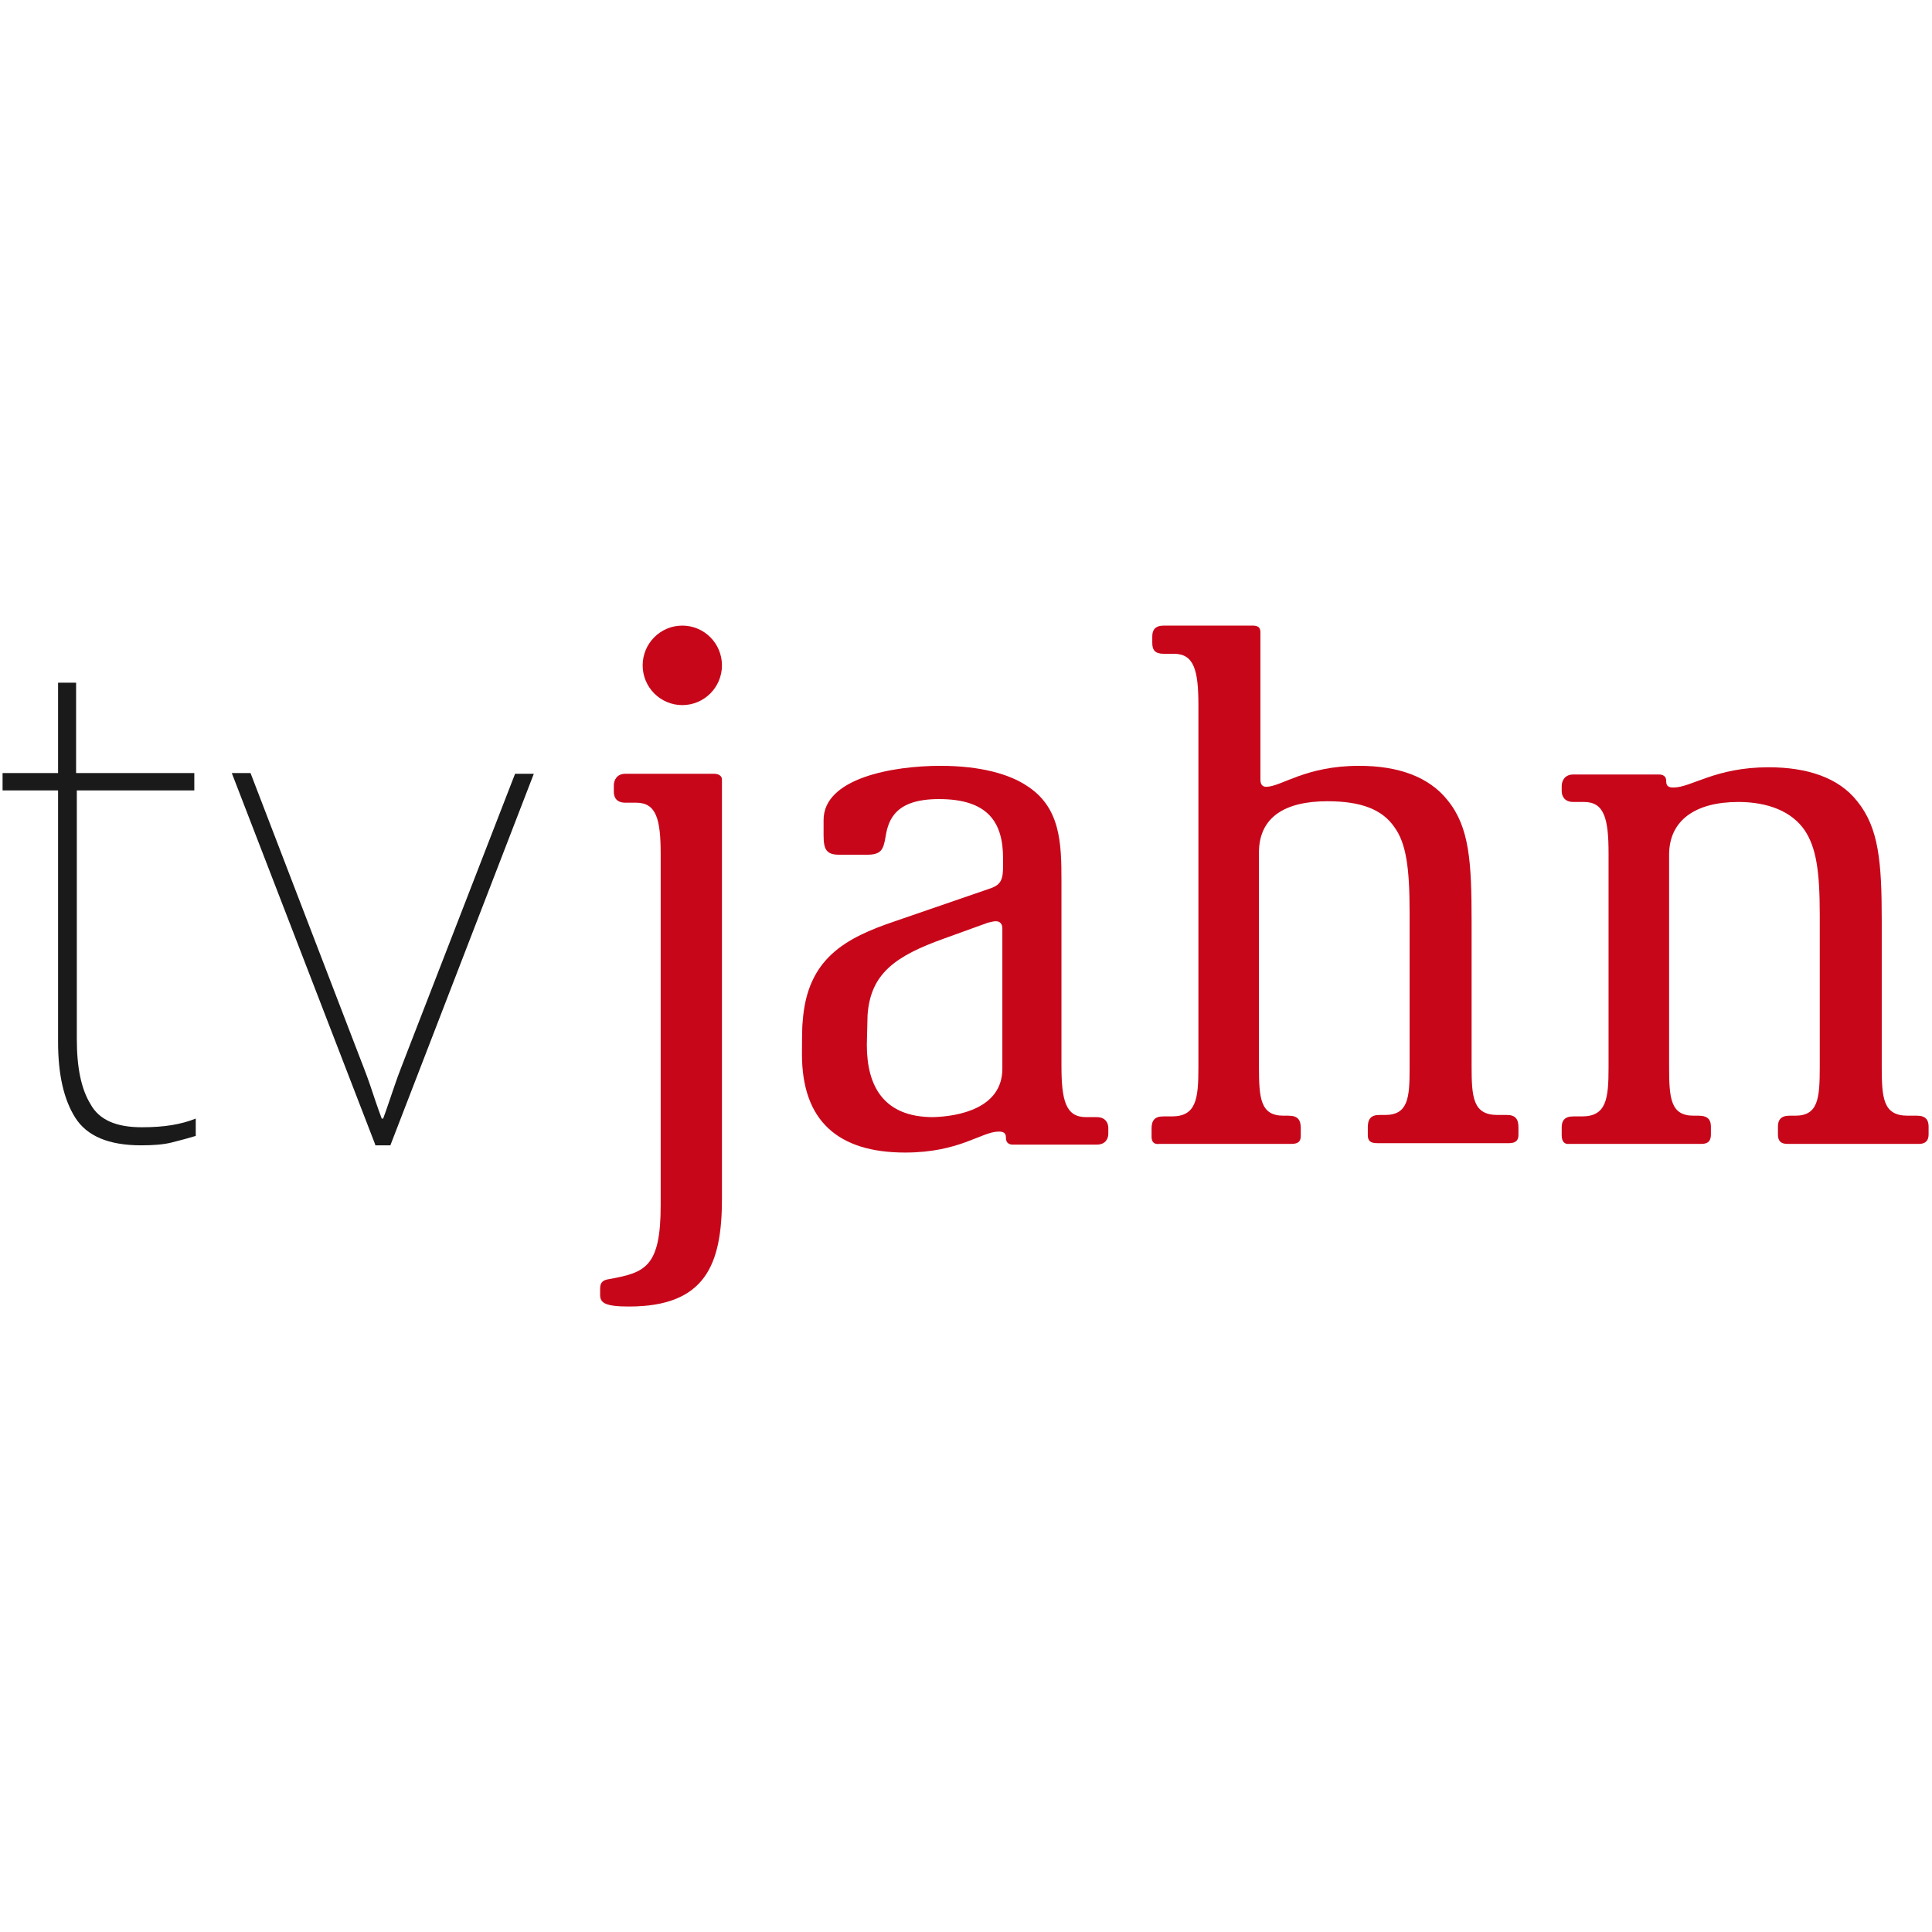 <?xml version="1.0" encoding="UTF-8" standalone="no"?>
<!DOCTYPE svg PUBLIC "-//W3C//DTD SVG 1.1//EN" "http://www.w3.org/Graphics/SVG/1.1/DTD/svg11.dtd">
<svg width="100%" height="100%" viewBox="0 0 100 100" version="1.1" xmlns="http://www.w3.org/2000/svg" xmlns:xlink="http://www.w3.org/1999/xlink" xml:space="preserve" xmlns:serif="http://www.serif.com/" style="fill-rule:evenodd;clip-rule:evenodd;stroke-linejoin:round;stroke-miterlimit:2;">
    <g transform="matrix(0.5,0,0,0.5,-0.133,28.568)">
        <g transform="matrix(0.71,0,0,0.712,0.532,7.27)">
            <path d="M227.325,74.593L227.325,73.437C227.325,72.491 227.746,71.86 229.007,71.86L230.268,71.86C233.841,71.86 234.157,69.338 234.157,64.714L234.157,33.605C234.157,28.56 233.526,26.143 230.583,26.143L229.007,26.143C227.746,26.143 227.325,25.302 227.325,24.566L227.325,23.831C227.325,23.095 227.746,22.149 229.007,22.149L241.513,22.149C242.039,22.149 242.564,22.359 242.564,23.095L242.564,23.2C242.564,23.936 243.09,24.041 243.615,24.041C246.243,24.041 249.711,21.098 257.488,21.098C263.058,21.098 267.683,22.57 270.415,26.038C273.568,29.926 273.988,34.866 273.988,43.484L273.988,64.609C273.988,69.233 274.199,71.755 277.772,71.755L279.138,71.755C280.399,71.755 280.82,72.386 280.82,73.332L280.82,74.488C280.82,75.434 280.294,75.854 279.453,75.854L260.221,75.854C259.275,75.854 258.854,75.434 258.854,74.488L258.854,73.332C258.854,72.386 259.275,71.755 260.536,71.755L261.377,71.755C264.74,71.755 264.95,69.233 264.95,64.609L264.95,42.538C264.95,36.127 264.425,32.764 262.743,30.242C260.851,27.509 257.383,26.143 253.074,26.143C246.873,26.143 242.985,28.77 242.985,33.815L242.985,64.609C242.985,69.233 243.195,71.755 246.558,71.755L247.294,71.755C248.66,71.755 249.08,72.386 249.08,73.332L249.08,74.488C249.08,75.434 248.66,75.854 247.714,75.854L228.481,75.854C227.746,75.959 227.325,75.539 227.325,74.593Z" style="fill:rgb(200,6,26);fill-rule:nonzero;"/>
        </g>
        <g transform="matrix(0.71,0,0,0.712,0.532,7.27)">
            <path d="M20.284,73.437C21.965,73.437 23.437,73.332 24.698,73.121C25.959,72.911 27.115,72.596 28.166,72.176L28.166,74.698C27.115,75.013 25.959,75.328 24.698,75.644C23.437,75.959 21.965,76.064 20.179,76.064C15.449,76.064 12.296,74.698 10.615,72.07C8.933,69.443 8.092,65.765 8.092,61.035L8.092,24.461L0,24.461L0,21.939L8.092,21.939L8.092,8.802L10.72,8.802L10.72,21.939L27.956,21.939L27.956,24.461L10.825,24.461L10.825,60.615C10.825,64.714 11.456,67.867 12.822,70.074C14.083,72.386 16.605,73.437 20.284,73.437Z" style="fill:rgb(26,26,26);fill-rule:nonzero;"/>
        </g>
        <g transform="matrix(0.71,0,0,0.712,0.532,7.27)">
            <path d="M103.731,22.044L90.804,22.044C89.543,22.044 89.122,22.99 89.122,23.726L89.122,24.672C89.122,25.512 89.543,26.248 90.804,26.248L92.38,26.248C95.323,26.248 95.954,28.665 95.954,33.71L95.954,84.787C95.954,93.826 93.642,94.561 88.492,95.507C87.756,95.612 87.126,95.822 87.126,96.873L87.126,97.819C87.126,98.975 87.861,99.501 91.329,99.501C102.47,99.501 104.887,93.405 104.887,83.841L104.887,22.885C104.887,22.254 104.256,22.044 103.731,22.044Z" style="fill:rgb(200,6,26);fill-rule:nonzero;"/>
        </g>
        <g transform="matrix(0.71,0,0,0.712,0.532,7.27)">
            <path d="M116.553,62.822C116.553,62.191 116.553,58.723 116.658,58.092C117.288,48.844 122.964,45.901 130.11,43.484L144.193,38.65C145.56,38.124 145.875,37.388 145.875,35.497L145.875,34.341C145.875,29.086 143.668,25.723 136.521,25.723C130.321,25.723 129.164,28.56 128.744,31.188C128.429,33.079 128.114,33.815 126.012,33.815L122.018,33.815C120.126,33.815 119.706,33.079 119.706,30.977L119.706,28.77C119.706,22.675 129.795,20.888 136.731,20.888C142.722,20.888 146.821,22.149 149.238,23.726C154.283,26.879 154.388,32.133 154.388,37.704L154.388,64.503C154.388,69.548 155.018,71.965 157.961,71.965L159.538,71.965C160.799,71.965 161.219,72.806 161.219,73.542L161.219,74.383C161.219,75.118 160.799,75.959 159.538,75.959L147.241,75.959C146.821,75.959 146.295,75.749 146.295,75.013L146.295,74.908C146.295,74.172 145.77,74.067 145.244,74.067C142.722,74.067 139.569,77.115 131.582,77.115C121.808,77.115 116.553,72.491 116.553,62.822ZM145.77,64.924L145.77,44.535C145.77,43.904 145.455,43.484 144.824,43.484C144.509,43.484 144.088,43.589 143.668,43.694L137.257,46.006C130.215,48.529 126.537,51.051 126.117,57.147C126.117,57.567 126.012,60.93 126.012,61.456C126.012,67.551 128.534,71.965 135.681,71.965C139.359,71.86 145.77,70.704 145.77,64.924Z" style="fill:rgb(200,6,26);fill-rule:nonzero;"/>
        </g>
        <g transform="matrix(0.71,0,0,0.712,0.532,7.27)">
            <path d="M167.525,74.803L167.525,73.647C167.525,72.491 167.945,71.86 169.207,71.86L170.468,71.86C174.041,71.86 174.356,69.338 174.356,64.714L174.356,12.06C174.356,7.015 173.726,4.598 170.783,4.598L169.312,4.598C168.05,4.598 167.63,4.073 167.63,3.022L167.63,2.076C167.63,1.13 168.05,0.499 169.312,0.499L182.239,0.499C182.974,0.499 183.395,0.709 183.395,1.445L183.395,22.885C183.395,23.621 183.71,23.936 184.235,23.936C186.442,23.936 189.911,20.888 197.793,20.888C203.468,20.888 207.987,22.465 210.72,25.933C213.873,29.821 214.188,34.866 214.188,43.484L214.188,64.503C214.188,69.128 214.398,71.65 217.972,71.65L219.338,71.65C220.599,71.65 221.019,72.281 221.019,73.437L221.019,74.593C221.019,75.434 220.494,75.749 219.653,75.749L200.42,75.749C199.475,75.749 199.054,75.434 199.054,74.593L199.054,73.437C199.054,72.281 199.475,71.65 200.736,71.65L201.576,71.65C204.94,71.65 205.15,69.128 205.15,64.924L205.15,42.223C205.15,35.602 204.624,32.133 202.943,29.821C201.156,27.194 198.003,26.038 193.169,26.038C186.968,26.038 183.184,28.35 183.184,33.5L183.184,64.609C183.184,69.233 183.395,71.755 186.758,71.755L187.493,71.755C188.86,71.755 189.28,72.386 189.28,73.542L189.28,74.698C189.28,75.539 188.86,75.854 187.914,75.854L168.681,75.854C167.945,75.959 167.525,75.644 167.525,74.803Z" style="fill:rgb(200,6,26);fill-rule:nonzero;"/>
        </g>
        <g transform="matrix(0.71,0,0,0.712,0.532,7.27)">
            <path d="M54.335,75.959L33.421,21.939L36.153,21.939L51.498,61.771C52.338,63.978 53.074,65.765 53.6,67.341C54.125,68.917 54.651,70.494 55.281,72.176L55.491,72.176C56.122,70.494 56.647,68.812 57.173,67.341C57.698,65.765 58.434,63.978 59.275,61.771L74.724,22.044L77.457,22.044L56.542,76.064L54.335,76.064L54.335,75.959Z" style="fill:rgb(26,26,26);fill-rule:nonzero;"/>
        </g>
        <g transform="matrix(0.71,0,0,0.712,0.532,7.27)">
            <circle cx="99.107" cy="6.28" r="5.78" style="fill:rgb(200,6,26);"/>
        </g>
    </g>
    <g id="ArtBoard1" transform="matrix(0.679,0,0,1.46,-30.441,-11.921)">
        <rect x="44.815" y="8.166" width="147.22" height="68.507" style="fill:none;"/>
    </g>
</svg>
